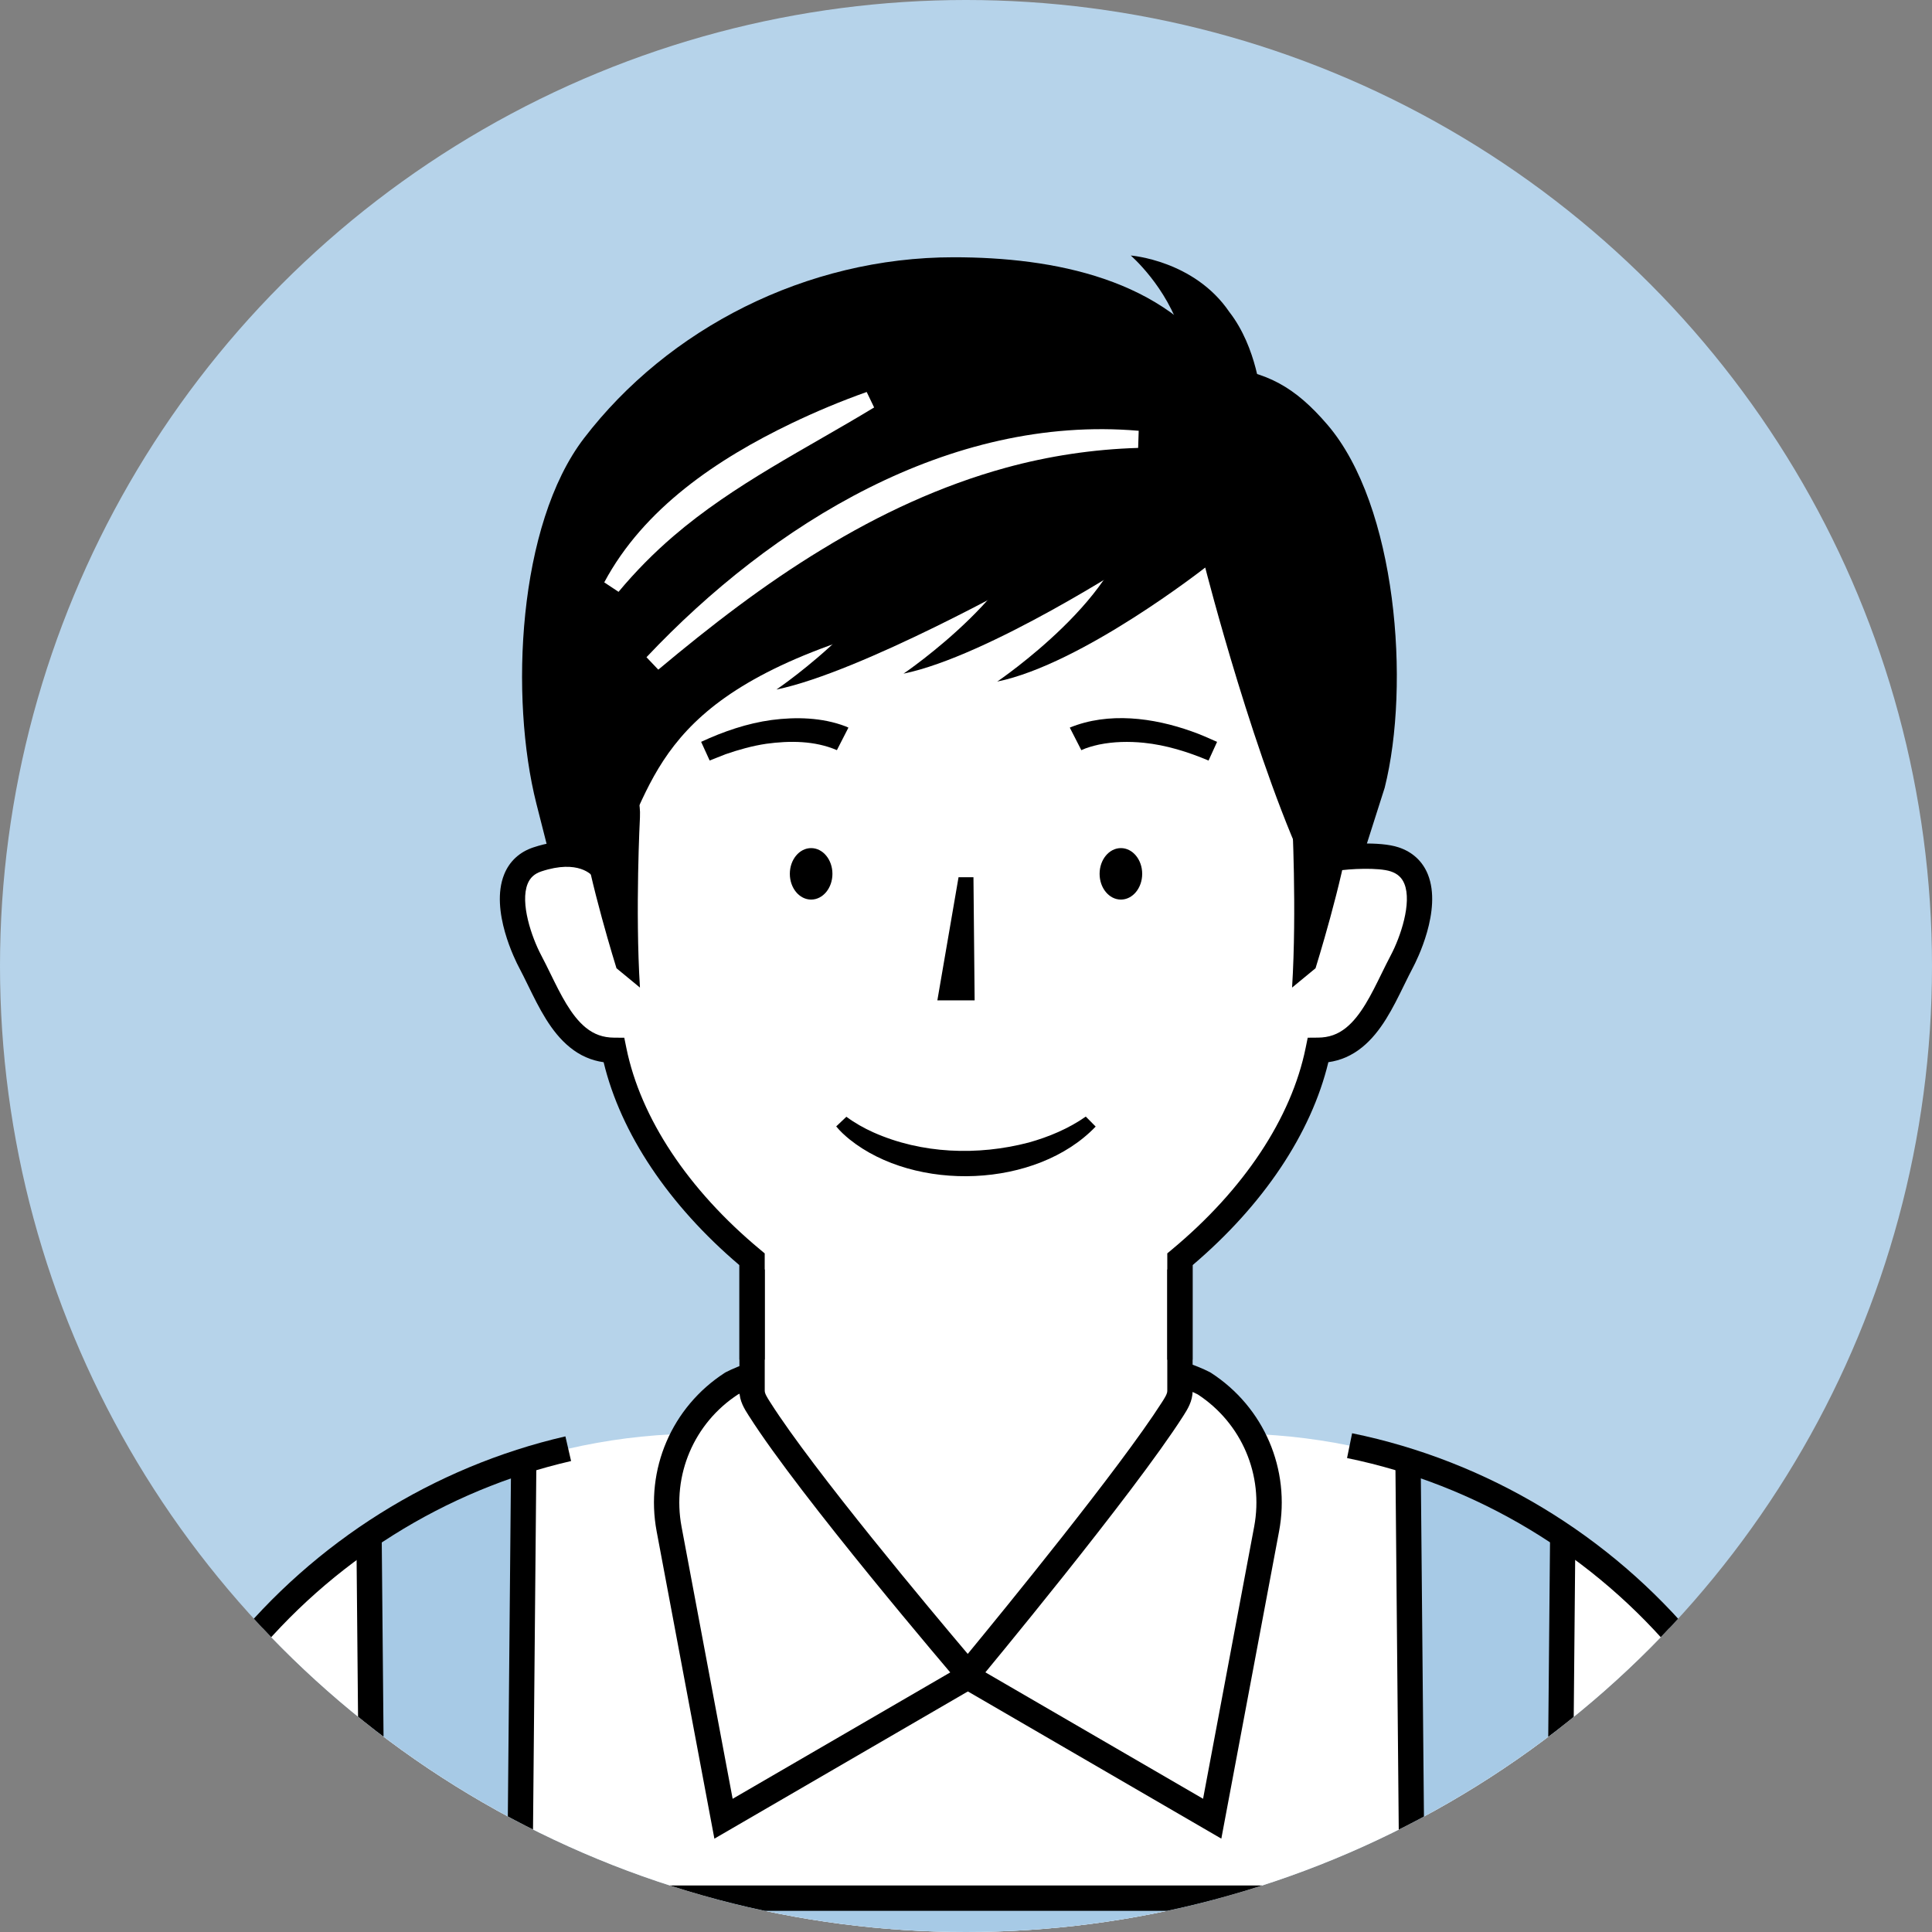 <?xml version="1.0" encoding="UTF-8"?>
<svg id="_レイヤー_1" data-name="レイヤー_1" xmlns="http://www.w3.org/2000/svg" width="686.76" height="686.76" xmlns:xlink="http://www.w3.org/1999/xlink" version="1.1" viewBox="0 0 686.76 686.76">
  <rect x="0" y="0" width="686.76" height="686.76" fill="#808080" stroke="none"/>
  <!-- Generator: Adobe Illustrator 29.5.0, SVG Export Plug-In . SVG Version: 2.1.0 Build 137)  -->
  <defs>
    <style>
      .st0 {
        fill: none;
      }

      .st1 {
        fill: #a7cae6;
      }

      .st2 {
        clip-path: url(#clippath-1);
      }

      .st3 {
        fill: #fff;
      }

      .st4 {
        fill: #b6d3ea;
      }

      .st5 {
        clip-path: url(#clippath);
      }
    </style>
    <clipPath id="clippath">
      <circle class="st0" cx="343.38" cy="343.38" r="343.38"/>
    </clipPath>
    <clipPath id="clippath-1">
      <path class="st0" d="M38.29,509.58h610.18v162.68c0,116.63-94.69,211.32-211.32,211.32h-187.55c-116.63,0-211.32-94.69-211.32-211.32v-162.68h0Z" transform="translate(686.77 1393.16) rotate(180)"/>
    </clipPath>
  </defs>
  <g class="st5">
    <circle class="st4" cx="343.38" cy="343.38" r="430.63"/>
    <g>
      <path class="st3" d="M38.29,509.58h610.18v162.68c0,116.63-94.69,211.32-211.32,211.32h-187.55c-116.63,0-211.32-94.69-211.32-211.32v-162.68h0Z" transform="translate(686.77 1393.16) rotate(180)"/>
      <g class="st2">
        <g>
          <polygon class="st1" points="571.52 897.79 554.32 675.89 556.37 451.62 499.9 451.62 501.94 674.73 184.76 674.73 186.79 451.62 130.32 451.62 132.38 676.74 115.24 897.79 571.52 897.79"/>
          <path d="M576.39,902.29H110.38l17.5-225.7-2.1-229.47h65.55l-2.04,223.11h308.1l-2.04-223.11h65.55l-2.09,228.62,17.57,226.56ZM120.1,893.29h446.56l-16.85-217.25v-.19s2.01-219.73,2.01-219.73h-47.39l2.04,223.11H180.21l2.04-223.11h-47.39l2.02,220.78v.19s-16.78,216.2-16.78,216.2Z"/>
        </g>
      </g>
      <path d="M448.26,141.37s-1.34-17.73-11.29-30.5c-12.47-18.34-35.02-20.04-35.02-20.04,0,0,12.92,11.16,17.87,27.88,3.96,13.36,3.99,23.31,3.99,23.31l24.44-.65Z"/>
      <path d="M652.97,883.58h-9v-162.68c0-47.93-16.77-94.65-47.23-131.55-30.05-36.42-71.93-61.65-117.91-71.06l1.8-8.82c47.99,9.82,91.69,36.15,123.04,74.15,31.78,38.51,49.28,87.27,49.28,137.28v162.68Z"/>
      <path d="M42.79,883.58h-9v-162.68c0-49.1,16.93-97.16,47.68-135.32,30.29-37.59,72.74-64.23,119.51-75l2.02,8.77c-44.82,10.32-85.49,35.85-114.52,71.88-29.46,36.56-45.69,82.61-45.69,129.67v162.68Z"/>
      <g>
        <path class="st3" d="M347.01,472.35s-67.09,9.14-86.95,19.44h0c-17.22,11.15-25.99,31.59-22.21,51.75l19.34,102.95,86.85-50.45,2.97-123.7Z"/>
        <path d="M253.94,653.58l-20.52-109.21c-4.14-22.05,5.35-44.17,24.18-56.36l.37-.22c20.32-10.53,85.65-19.52,88.42-19.9l5.23-.71-3.15,131.5-94.54,54.91ZM262.32,495.68c-15.63,10.22-23.5,28.66-20.05,47.03l18.16,96.7,79.17-45.98,2.78-115.86c-16,2.37-64.08,9.97-80.07,18.12Z"/>
      </g>
      <g>
        <path class="st3" d="M341.08,472.35s67.09,9.14,86.95,19.44h0c17.22,11.15,25.99,31.59,22.21,51.75l-19.34,102.95-86.85-50.45-2.97-123.7Z"/>
        <path d="M434.15,653.58l-94.54-54.91-3.15-131.5,5.23.71c2.77.38,68.1,9.37,88.42,19.9l.37.22c18.83,12.19,28.33,34.31,24.18,56.36l-20.52,109.21ZM348.48,593.42l79.17,45.98,18.16-96.7c3.45-18.37-4.41-36.8-20.05-47.03-15.99-8.15-64.07-15.76-80.07-18.12l2.78,115.86Z"/>
      </g>
      <g>
        <path class="st3" d="M267.34,420.68v73.72c0,2.37,1.32,4.38,2.7,6.55,18.29,28.81,74,93.97,74,93.97,0,0,54.95-66.14,72.75-93.99,1.36-2.13,2.63-4.14,2.63-6.48v-73.77h-152.09Z"/>
        <path d="M344.05,599.42c-1.32,0-2.57-.58-3.42-1.58-2.28-2.67-56.13-65.73-74.38-94.48l-.12-.18c-1.54-2.42-3.29-5.17-3.29-8.78v-73.72c0-2.49,2.01-4.5,4.5-4.5h152.09c2.49,0,4.5,2.01,4.5,4.5v73.77c0,3.67-1.85,6.57-3.34,8.9-17.74,27.77-70.82,91.73-73.08,94.44-.85,1.02-2.1,1.62-3.43,1.62h-.03ZM271.84,425.18v69.22c0,.99.87,2.36,1.88,3.95l.12.19c15.29,24.08,57.72,74.67,70.16,89.37,12.26-14.89,54.11-66.1,69-89.41.99-1.55,1.93-3.01,1.93-4.05v-69.27h-143.09Z"/>
      </g>
      <path d="M339.02,91.45h0c35.32,0,75.48,7.56,95.58,38.94,15.69,1.96,25.5,6.87,37.27,20.6,24.6,28.7,29.54,92.36,20.34,129.02l-15.92,49.96-273.72,2.48-11.91-46.8c-9.51-37.61-6.65-99.09,16.94-129.88,29.79-38.88,78.89-64.32,131.42-64.32Z"/>
      <path class="st3" d="M343.38,482.96c39.44,0,126.92-56.82,126.92-126.92l-3.88-42.58c-19.81-40.24-38-111.72-38-111.72,0,0-36.64-2.46-120.09,23.21-77.08,23.72-75.32,54.81-91.87,84.26v46.83c0,70.1,87.48,126.92,126.92,126.92Z"/>
      <g>
        <ellipse cx="288.33" cy="310.62" rx="7.57" ry="9.15"/>
        <ellipse cx="398.44" cy="310.62" rx="7.57" ry="9.15"/>
      </g>
      <path d="M297.48,266.65c-7.84-3.38-16.74-3.41-25.13-2.26-4.89.73-9.78,2.1-14.47,3.72-1.88.72-3.74,1.49-5.62,2.23l-3.03-6.64c7.94-3.69,16.38-6.59,25.08-7.77,8.68-1.13,17.95-.91,26.25,2.26.33.14.56.22,1.03.45l-4.1,8.01h0Z"/>
      <path d="M380.27,258.64c13.71-5.63,29.69-3.53,43.29,1.32,2.98,1.02,6.2,2.47,9.07,3.75,0,0-3.03,6.64-3.03,6.64-7.33-3.1-15.09-5.51-23.03-6.32-5.37-.53-10.68-.42-15.91.64-2.1.48-4.35,1.07-6.28,1.99l-4.1-8.01h0Z"/>
      <polygon points="346.03 311.82 346.45 355.59 333.2 355.59 340.73 311.82 346.03 311.82 346.03 311.82"/>
      <path d="M389.47,400.46c-21.04,21.97-64.09,23.37-87.54,4.5-1.73-1.43-3.2-2.76-4.69-4.56l3.62-3.43c2.9,2.15,6.24,4.04,9.56,5.53,17.16,7.68,37.16,8.36,55.22,3.64,7.15-1.99,14.23-4.96,20.32-9.23,0,0,3.51,3.54,3.51,3.54h0Z"/>
      <g>
        <path class="st3" d="M498.35,341.68c-5.04,9.5-9.26,20.84-17,27.12-8.62,6.99-17.97,4.63-28.17,1.64h0l15.1-59.84s10.46-10.74,27.46-5.12c14.83,4.91,7.65,26.69,2.62,36.2Z"/>
        <path class="st3" d="M188.41,341.68c5.04,9.5,9.26,20.84,17,27.12,8.62,6.99,17.97,4.63,28.17,1.64h0l-15.1-59.84s-10.46-10.74-27.46-5.12c-14.83,4.91-7.65,26.69-2.62,36.2Z"/>
      </g>
      <g>
        <path d="M271.84,483.29h-9v-33.56c-25.16-21.38-42.17-46.82-48.27-72.15-4.44-.62-8.39-2.37-11.99-5.29-6.79-5.5-10.93-13.94-14.92-22.1-1.1-2.24-2.13-4.35-3.22-6.4-1.08-2.03-10.36-20.19-5.23-32.96,1.87-4.66,5.47-7.99,10.41-9.62,19.95-6.6,28.02,4.53,28.35,5.01l-7.38,5.15.06.09c-.2-.25-4.94-6.1-18.21-1.71-2.44.81-4,2.22-4.89,4.43-2.73,6.79,1.4,18.9,4.83,25.39,1.15,2.17,2.27,4.45,3.35,6.66,3.57,7.28,7.26,14.82,12.51,19.07,2.95,2.39,6.14,3.52,10.02,3.55l3.65.03.73,3.58c5.07,24.97,21.96,50.45,47.57,71.73l1.62,1.35v37.76Z"/>
        <path d="M423.93,483.34h-9v-37.81l1.62-1.35c25.61-21.28,42.5-46.76,47.57-71.73l.73-3.58,3.65-.03c3.89-.03,7.07-1.15,10.02-3.55,5.25-4.25,8.94-11.79,12.51-19.07,1.08-2.2,2.2-4.48,3.35-6.66,3.44-6.49,7.56-18.6,4.83-25.39-.89-2.21-2.44-3.62-4.89-4.43-4.29-1.42-14.71-.93-18.95-.19l-1.54-8.87c3.65-.64,16.49-1.75,23.32.52,4.94,1.63,8.54,4.96,10.41,9.62,5.13,12.76-4.16,30.93-5.23,32.96-1.09,2.05-2.12,4.16-3.22,6.4-4,8.16-8.13,16.6-14.93,22.1-3.61,2.92-7.55,4.67-11.99,5.29-6.1,25.34-23.11,50.77-48.27,72.15v33.61Z"/>
      </g>
      <path d="M459.29,290.57s1.72,32.9,0,60.48l8.34-6.87s9.81-31.38,12.26-49.53c2.45-18.14-21.58-25.66-20.6-4.09Z"/>
      <path d="M227.48,290.57s-1.72,32.9,0,60.48l-8.34-6.87s-9.81-31.38-12.26-49.53c-2.45-18.14,21.58-25.66,20.6-4.09Z"/>
      <path d="M428.42,201.74s-43.74,34.34-73.94,40.54c0,0,46.96-31.81,46.82-59.97-.17-34.47,27.12,19.42,27.12,19.42Z"/>
      <path d="M403.75,199.07s-52.38,34.19-82.58,40.39c0,0,46.96-31.81,46.82-59.97-.17-34.47,35.76,19.58,35.76,19.58Z"/>
      <path d="M365.72,205.47s-59.53,33.43-89.73,39.64c0,0,46.96-31.81,46.82-59.97-.17-34.47,42.92,20.33,42.92,20.33Z"/>
      <path class="st3" d="M310.72,144.84c-24.2,14.69-49.79,27.25-71.31,45.72-7.03,6.03-13.54,12.62-19.54,19.82l-5.08-3.37c14.08-26.37,40.27-43.9,66.53-56.52,8.75-4.19,17.66-7.92,26.76-11.15l2.64,5.49h0Z"/>
      <path class="st3" d="M229.8,233.62c44.66-47.36,107.68-86.29,174.97-80.49,0,0-.2,6.09-.2,6.09-16.01.48-31.79,2.86-47.09,7.06-23.03,6.33-44.84,16.52-65.21,28.96-20.66,12.52-39.69,27.25-58.27,42.8l-4.2-4.42h0Z"/>
    </g>
  </g>
</svg>